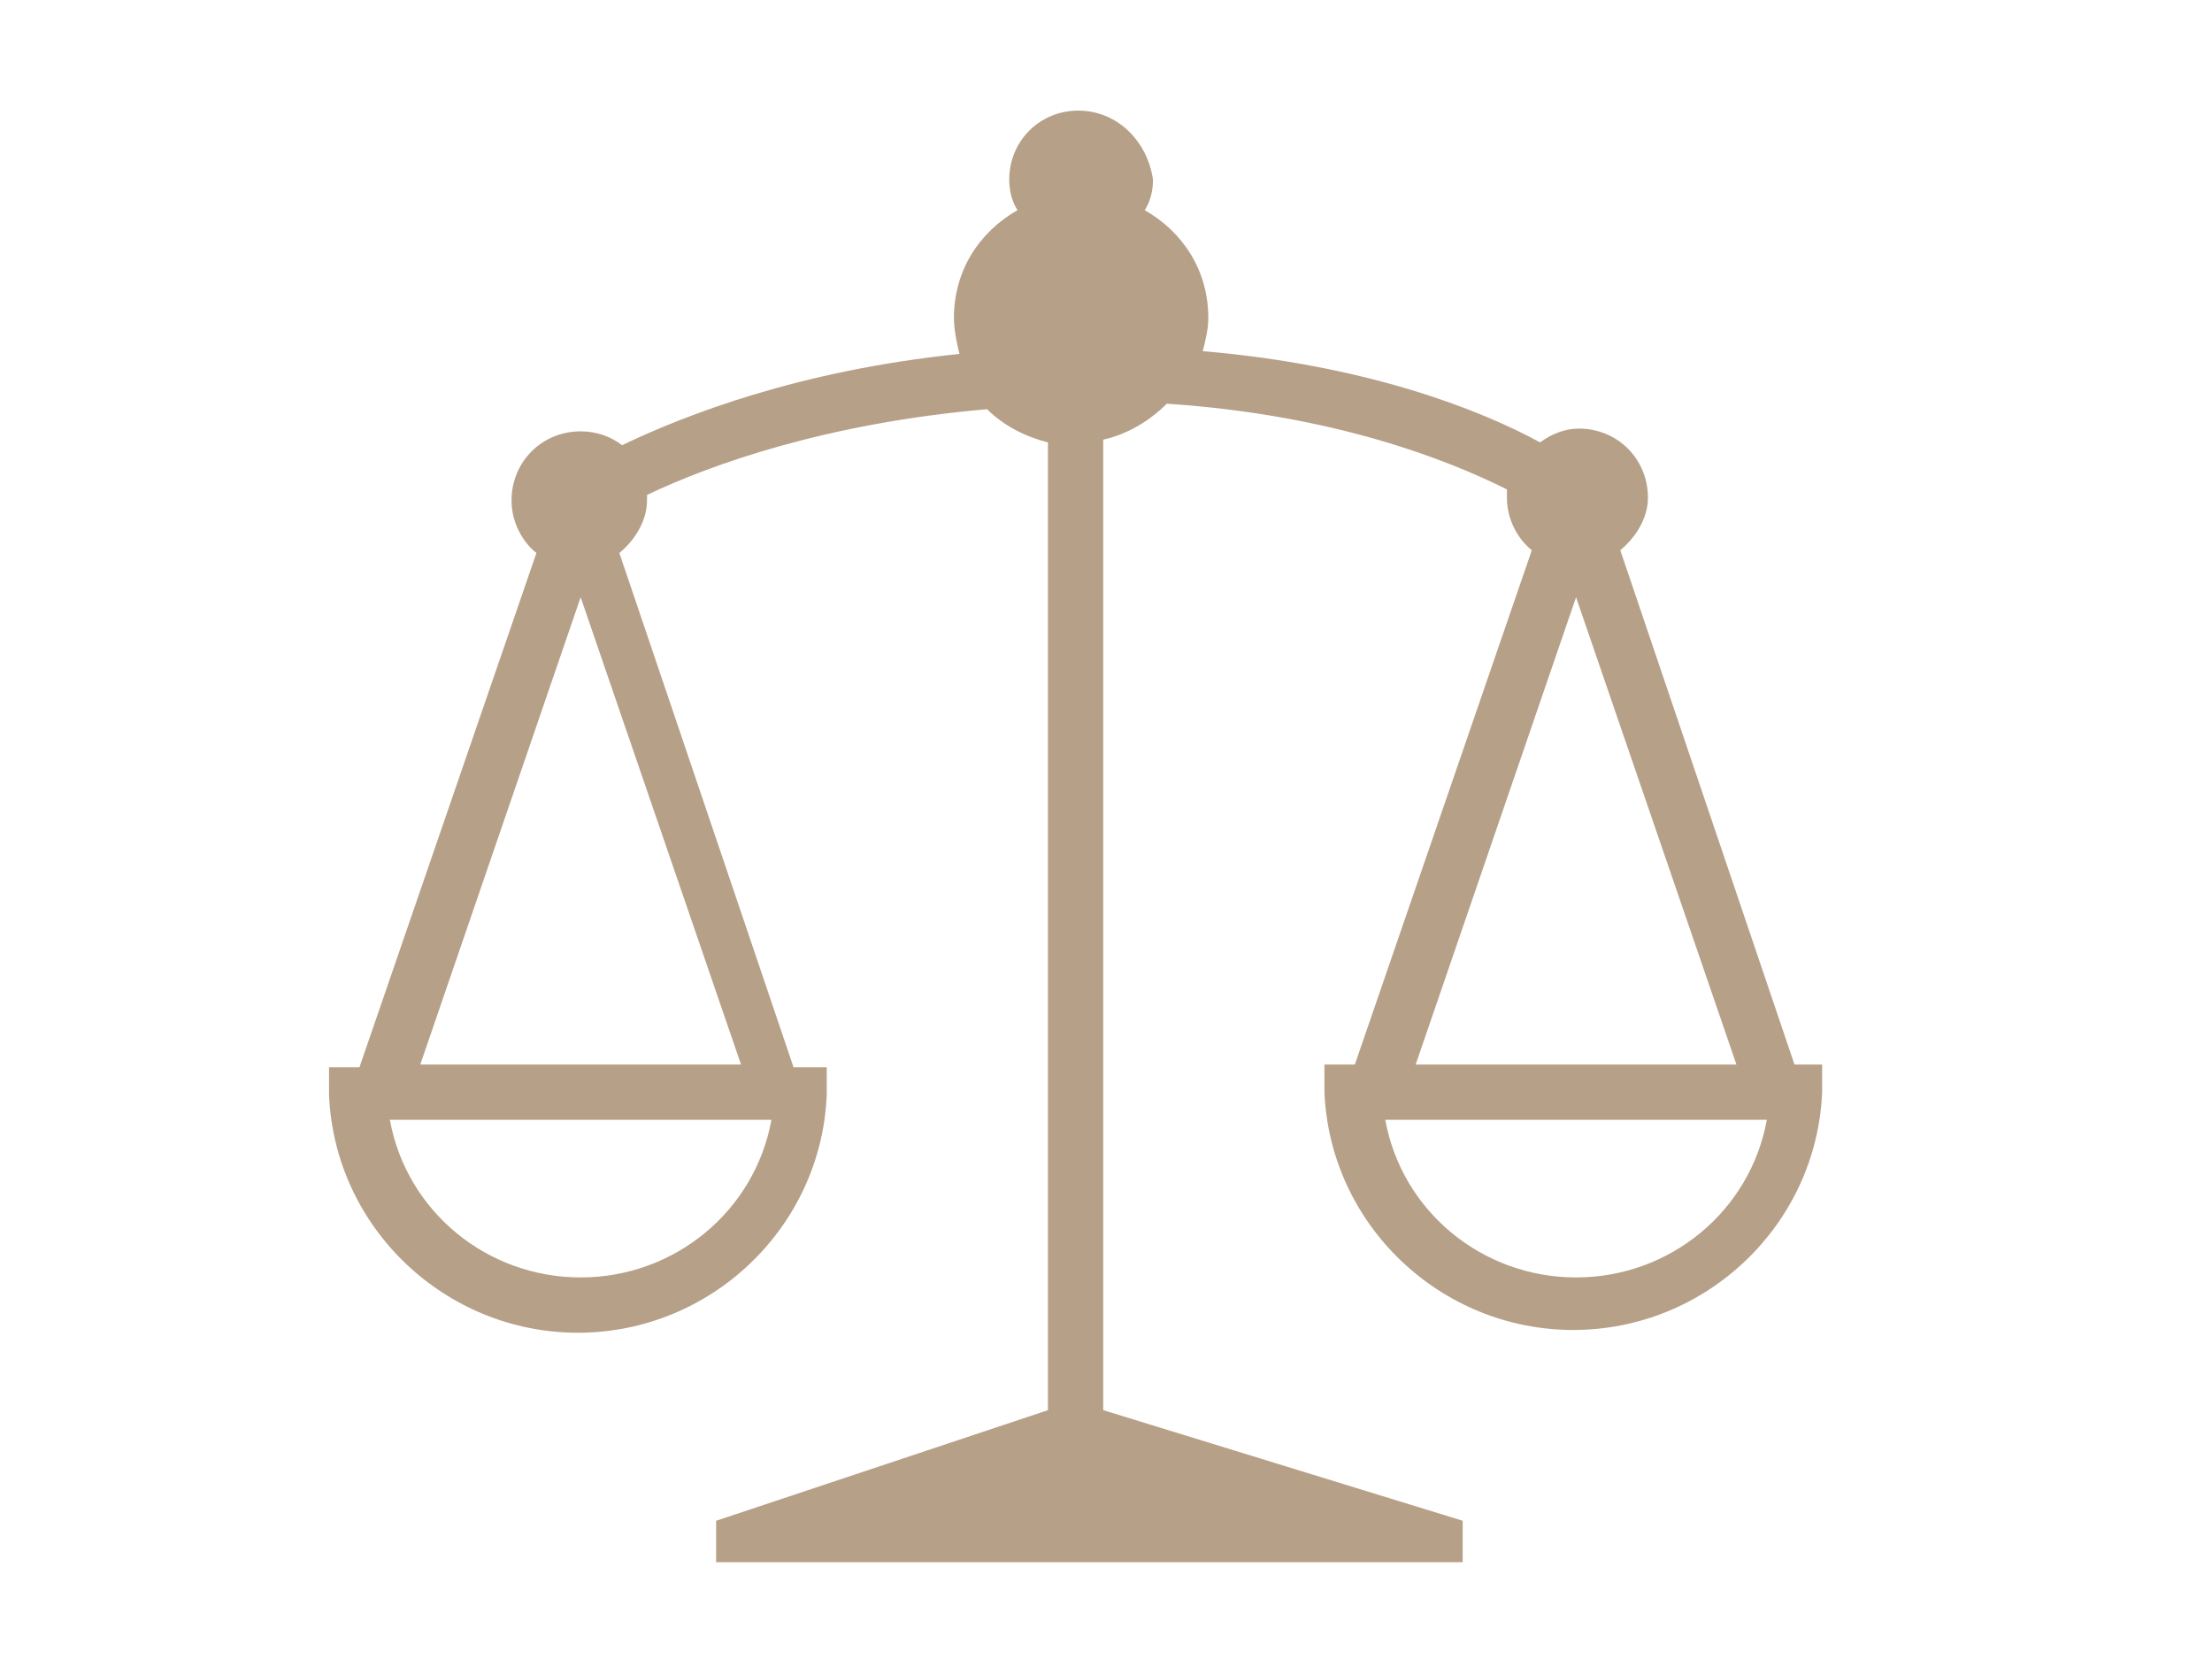<?xml version="1.0" encoding="utf-8"?>
<!-- Generator: Adobe Illustrator 23.0.3, SVG Export Plug-In . SVG Version: 6.00 Build 0)  -->
<svg version="1.1" id="Layer_1" xmlns="http://www.w3.org/2000/svg" xmlns:xlink="http://www.w3.org/1999/xlink" x="0px" y="0px"
	 viewBox="0 0 80 60" style="enable-background:new 0 0 80 60;" xml:space="preserve">
<style type="text/css">
	.st0{fill:#B7A088;}
</style>
<path class="st0" d="M64.9,38.5l-6.3-18.6c0.6-0.5,1-1.2,1-1.9c0-1.4-1.1-2.5-2.5-2.5c-0.5,0-1,0.2-1.4,0.5
	c-2.2-1.2-6.3-2.8-12.2-3.3c0.1-0.4,0.2-0.8,0.2-1.2c0-1.7-0.9-3.1-2.3-3.9c0.2-0.3,0.3-0.7,0.3-1.1C41.5,5.1,40.4,4,39,4
	s-2.5,1.1-2.5,2.5c0,0.4,0.1,0.8,0.3,1.1c-1.4,0.8-2.3,2.2-2.3,3.9c0,0.4,0.1,0.9,0.2,1.3c-5.8,0.6-9.9,2.2-12.2,3.3
	c-0.4-0.3-0.9-0.5-1.5-0.5c-1.4,0-2.5,1.1-2.5,2.5c0,0.8,0.4,1.5,0.9,1.9l-6.4,18.6h-1.1l0,1c0.2,4.8,4.2,8.6,9,8.6
	c4.8,0,8.8-3.8,9-8.6l0-1h-1.2l-6.3-18.6c0.6-0.5,1-1.2,1-1.9c0-0.1,0-0.1,0-0.2c2.3-1.1,6.5-2.6,12.3-3.1c0.6,0.6,1.4,1,2.2,1.2V51
	l-12,4v1.5h27V55l-13-4V15.9c0.9-0.2,1.7-0.7,2.3-1.3c6,0.4,10.1,2,12.3,3.1c0,0.1,0,0.2,0,0.3c0,0.8,0.4,1.5,0.9,1.9l-6.4,18.6
	h-1.1l0,1c0.2,4.8,4.2,8.6,9,8.6c4.8,0,8.8-3.8,9-8.6l0-1H64.9z M21,46.2c-3.4,0-6.3-2.4-6.9-5.7h13.8C27.3,43.8,24.4,46.2,21,46.2z
	 M15.2,38.5L21,21.6l5.8,16.9H15.2z M57,21.6l5.8,16.9H51.2L57,21.6z M57,46.2c-3.4,0-6.3-2.4-6.9-5.7h13.8
	C63.3,43.8,60.4,46.2,57,46.2z"/>
</svg>
